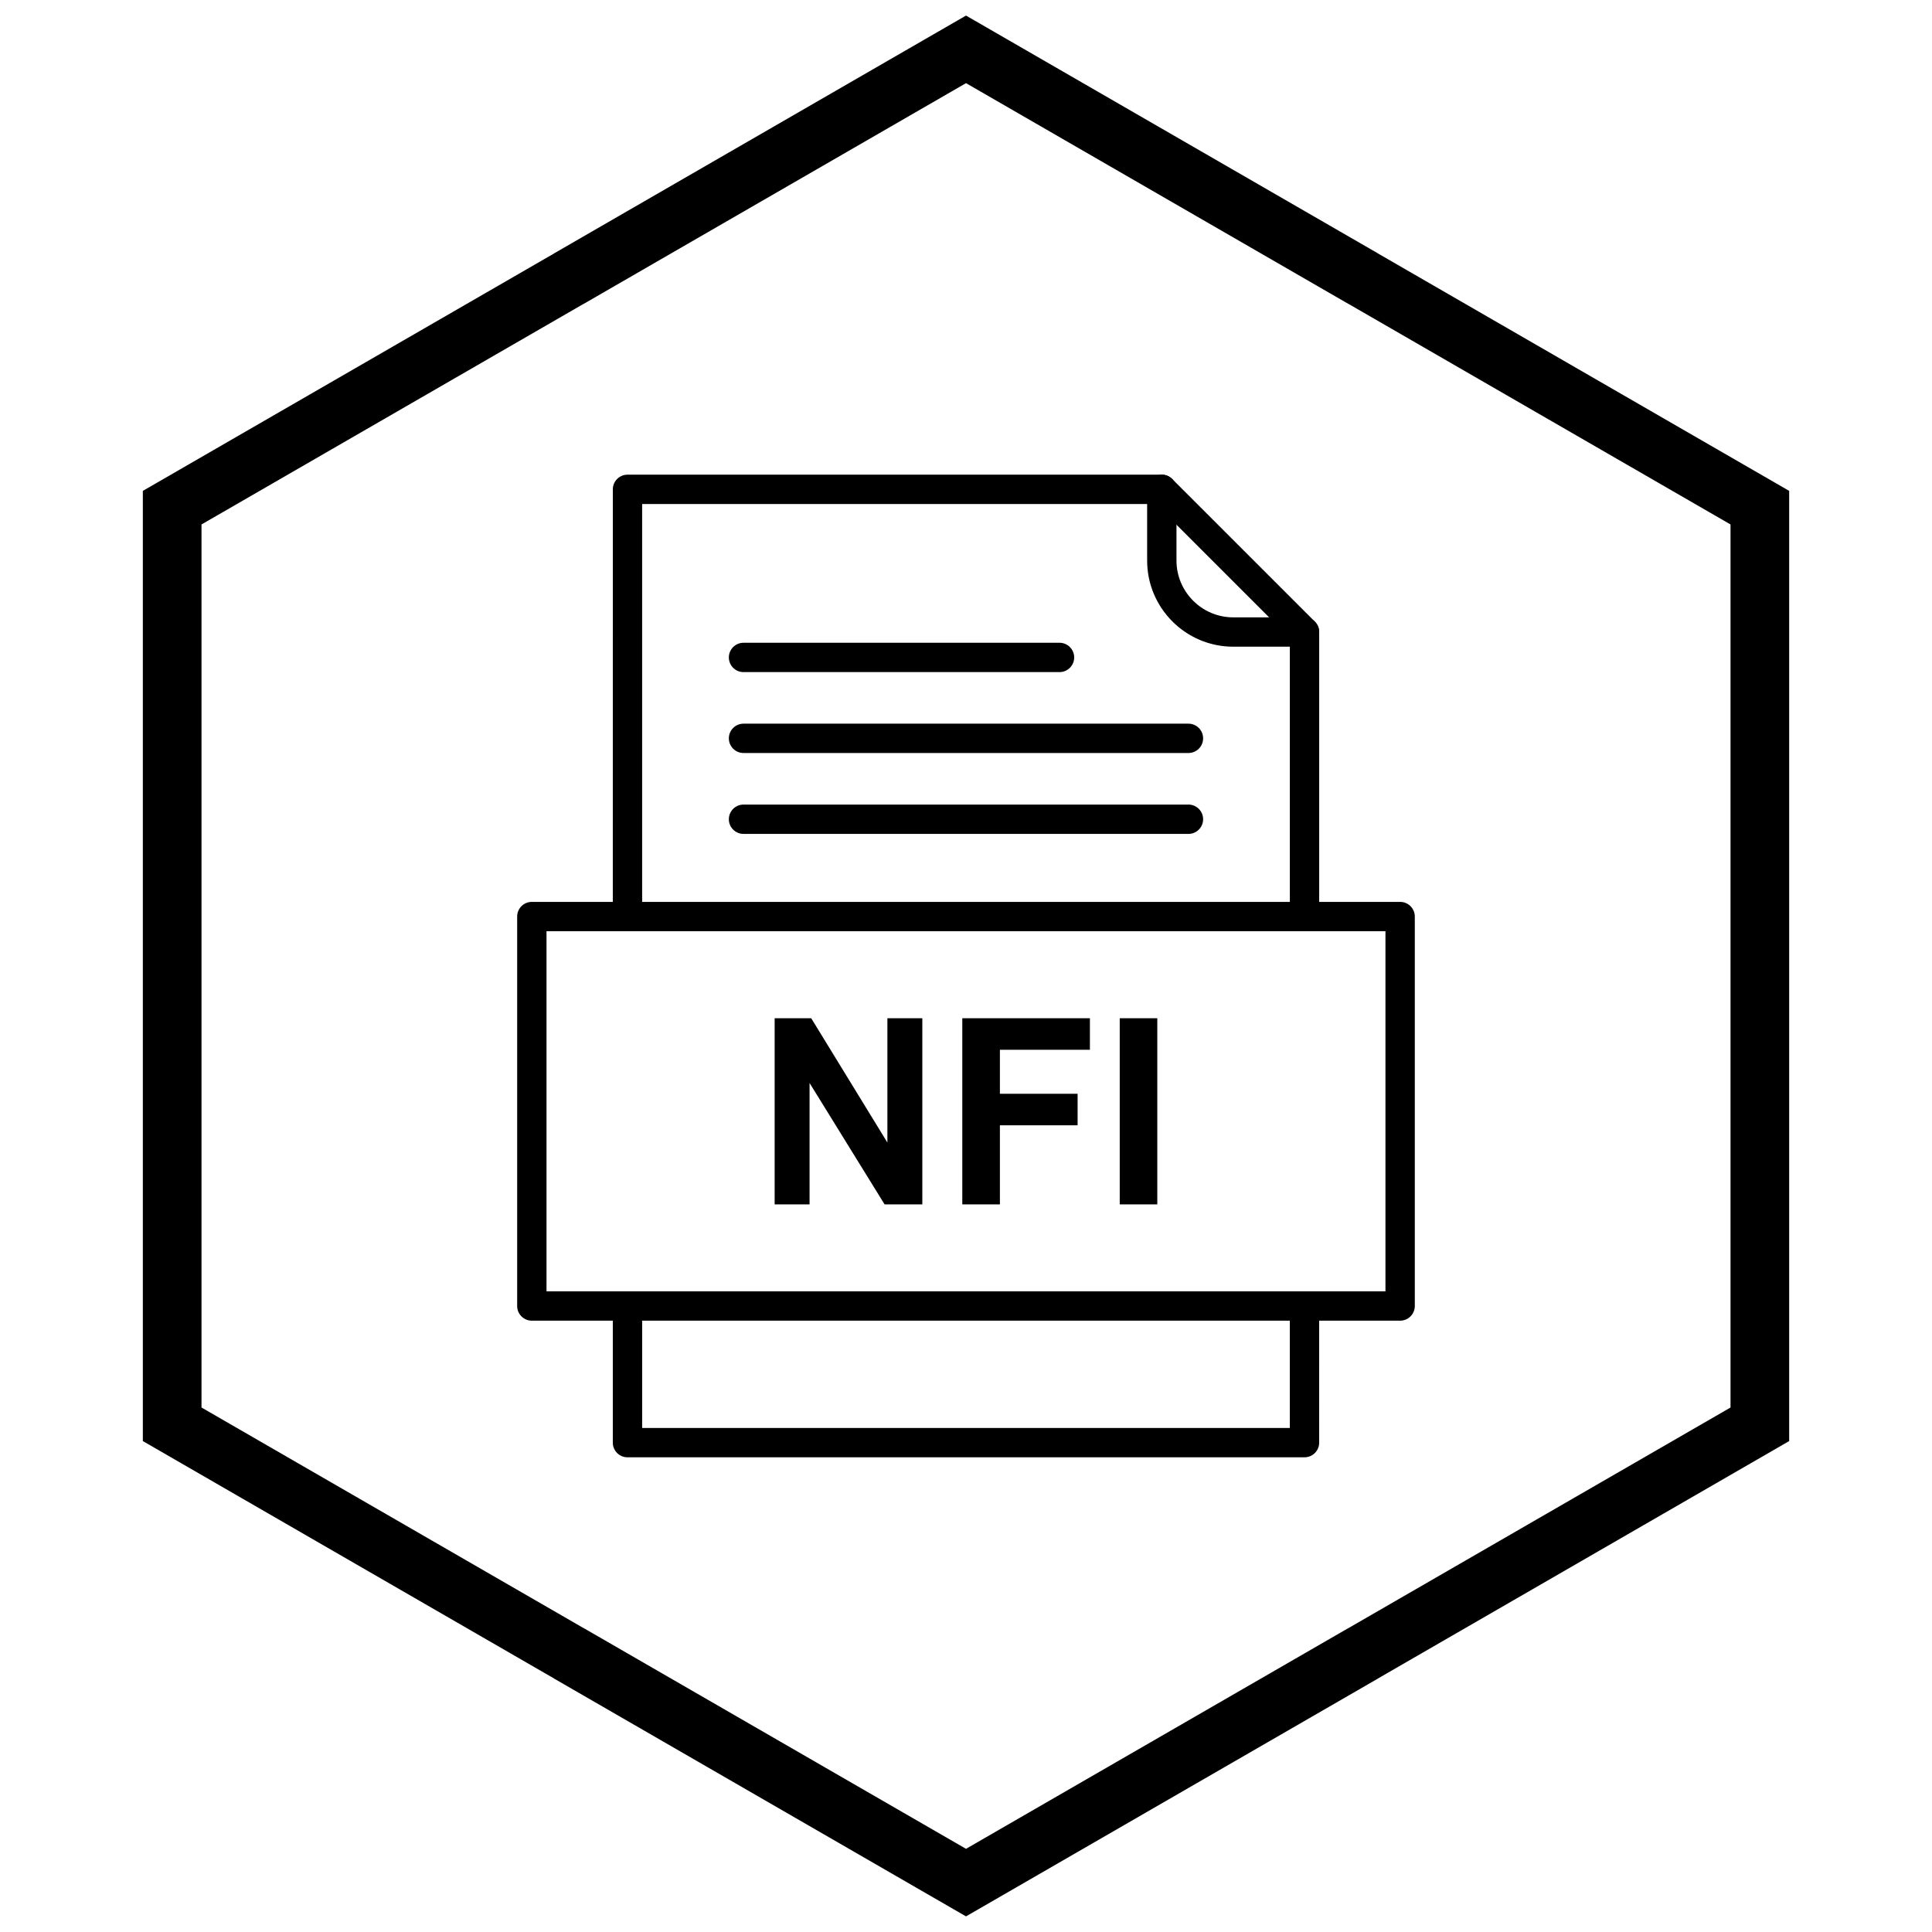 <?xml version="1.0" encoding="UTF-8"?>
<!-- Uploaded to: SVG Repo, www.svgrepo.com, Generator: SVG Repo Mixer Tools -->
<svg width="800px" height="800px" version="1.1" viewBox="144 144 512 512" xmlns="http://www.w3.org/2000/svg">
 <defs>
  <clipPath id="a">
   <path d="m181 148.09h438v503.81h-438z"/>
  </clipPath>
 </defs>
 <path d="m349.29 463.17v-49.324h9.691l20.188 32.938v-32.938h9.258v49.324h-10.004l-19.879-32.168v32.168h-9.258zm49.727 0v-49.324h33.82v8.348h-23.852v11.668h20.59v8.348h-20.59v20.961zm41.723 0v-49.324h9.957v49.324z"/>
 <path d="m306.4 386.9c0 2.144 1.738 3.887 3.887 3.887 2.144 0 3.887-1.738 3.887-3.887v-109.33h136.11l35.539 35.539v73.793c0 2.144 1.738 3.887 3.887 3.887 2.144 0 3.887-1.738 3.887-3.887v-75.402c0-0.996-0.379-1.988-1.137-2.75l-37.801-37.801c-0.703-0.715-1.684-1.156-2.766-1.156h-141.6c-2.144 0-3.887 1.738-3.887 3.887zm187.19 103.21c0-2.144-1.738-3.887-3.887-3.887-2.144 0-3.887 1.738-3.887 3.887v32.316h-171.64v-32.316c0-2.144-1.738-3.887-3.887-3.887-2.144 0-3.887 1.738-3.887 3.887v36.203c0 2.144 1.738 3.887 3.887 3.887h179.42c2.144 0 3.887-1.738 3.887-3.887z"/>
 <path d="m455.78 273.68c0-2.144-1.738-3.887-3.887-3.887-2.144 0-3.887 1.738-3.887 3.887v18.906c0 6.273 2.562 11.973 6.691 16.102 4.129 4.129 9.828 6.691 16.102 6.691h18.906c2.144 0 3.887-1.738 3.887-3.887 0-2.144-1.738-3.887-3.887-3.887h-18.906c-4.125 0-7.883-1.691-10.605-4.414-2.723-2.723-4.414-6.481-4.414-10.605z"/>
 <path d="m288.83 486.22h222.33v-95.438h-222.33zm226.22 7.773h-230.11c-2.144 0-3.887-1.738-3.887-3.887v-103.21c0-2.144 1.738-3.887 3.887-3.887h230.11c2.144 0 3.887 1.738 3.887 3.887v103.21c0 2.144-1.738 3.887-3.887 3.887z"/>
 <path d="m341.04 314.34c-2.144 0-3.887 1.738-3.887 3.887 0 2.144 1.738 3.887 3.887 3.887h83.742c2.144 0 3.887-1.738 3.887-3.887 0-2.144-1.738-3.887-3.887-3.887z"/>
 <path d="m341.04 335.78c-2.144 0-3.887 1.738-3.887 3.887 0 2.144 1.738 3.887 3.887 3.887h117.91c2.144 0 3.887-1.738 3.887-3.887 0-2.144-1.738-3.887-3.887-3.887z"/>
 <path d="m341.04 357.22c-2.144 0-3.887 1.738-3.887 3.887 0 2.144 1.738 3.887 3.887 3.887h117.91c2.144 0 3.887-1.738 3.887-3.887 0-2.144-1.738-3.887-3.887-3.887z"/>
 <g clip-path="url(#a)">
  <path d="m403.89 150.37 105.19 60.73-0.008 0.012 105.16 60.715 3.918 2.262v251.81l-3.918 2.262-105.16 60.715 0.008 0.012-105.19 60.73-3.887 2.242-3.887-2.242-105.19-60.73 0.008-0.012-105.16-60.715-3.918-2.262v-251.81l3.918-2.262 105.16-60.715-0.008-0.012 105.19-60.73 3.887-2.242zm97.414 74.148-101.3-58.484-101.3 58.484h-0.031l-101.27 58.469v234.02l101.27 58.469h0.031l101.3 58.484 101.3-58.484h0.031l101.27-58.469v-234.02l-101.27-58.469z"/>
 </g>
</svg>